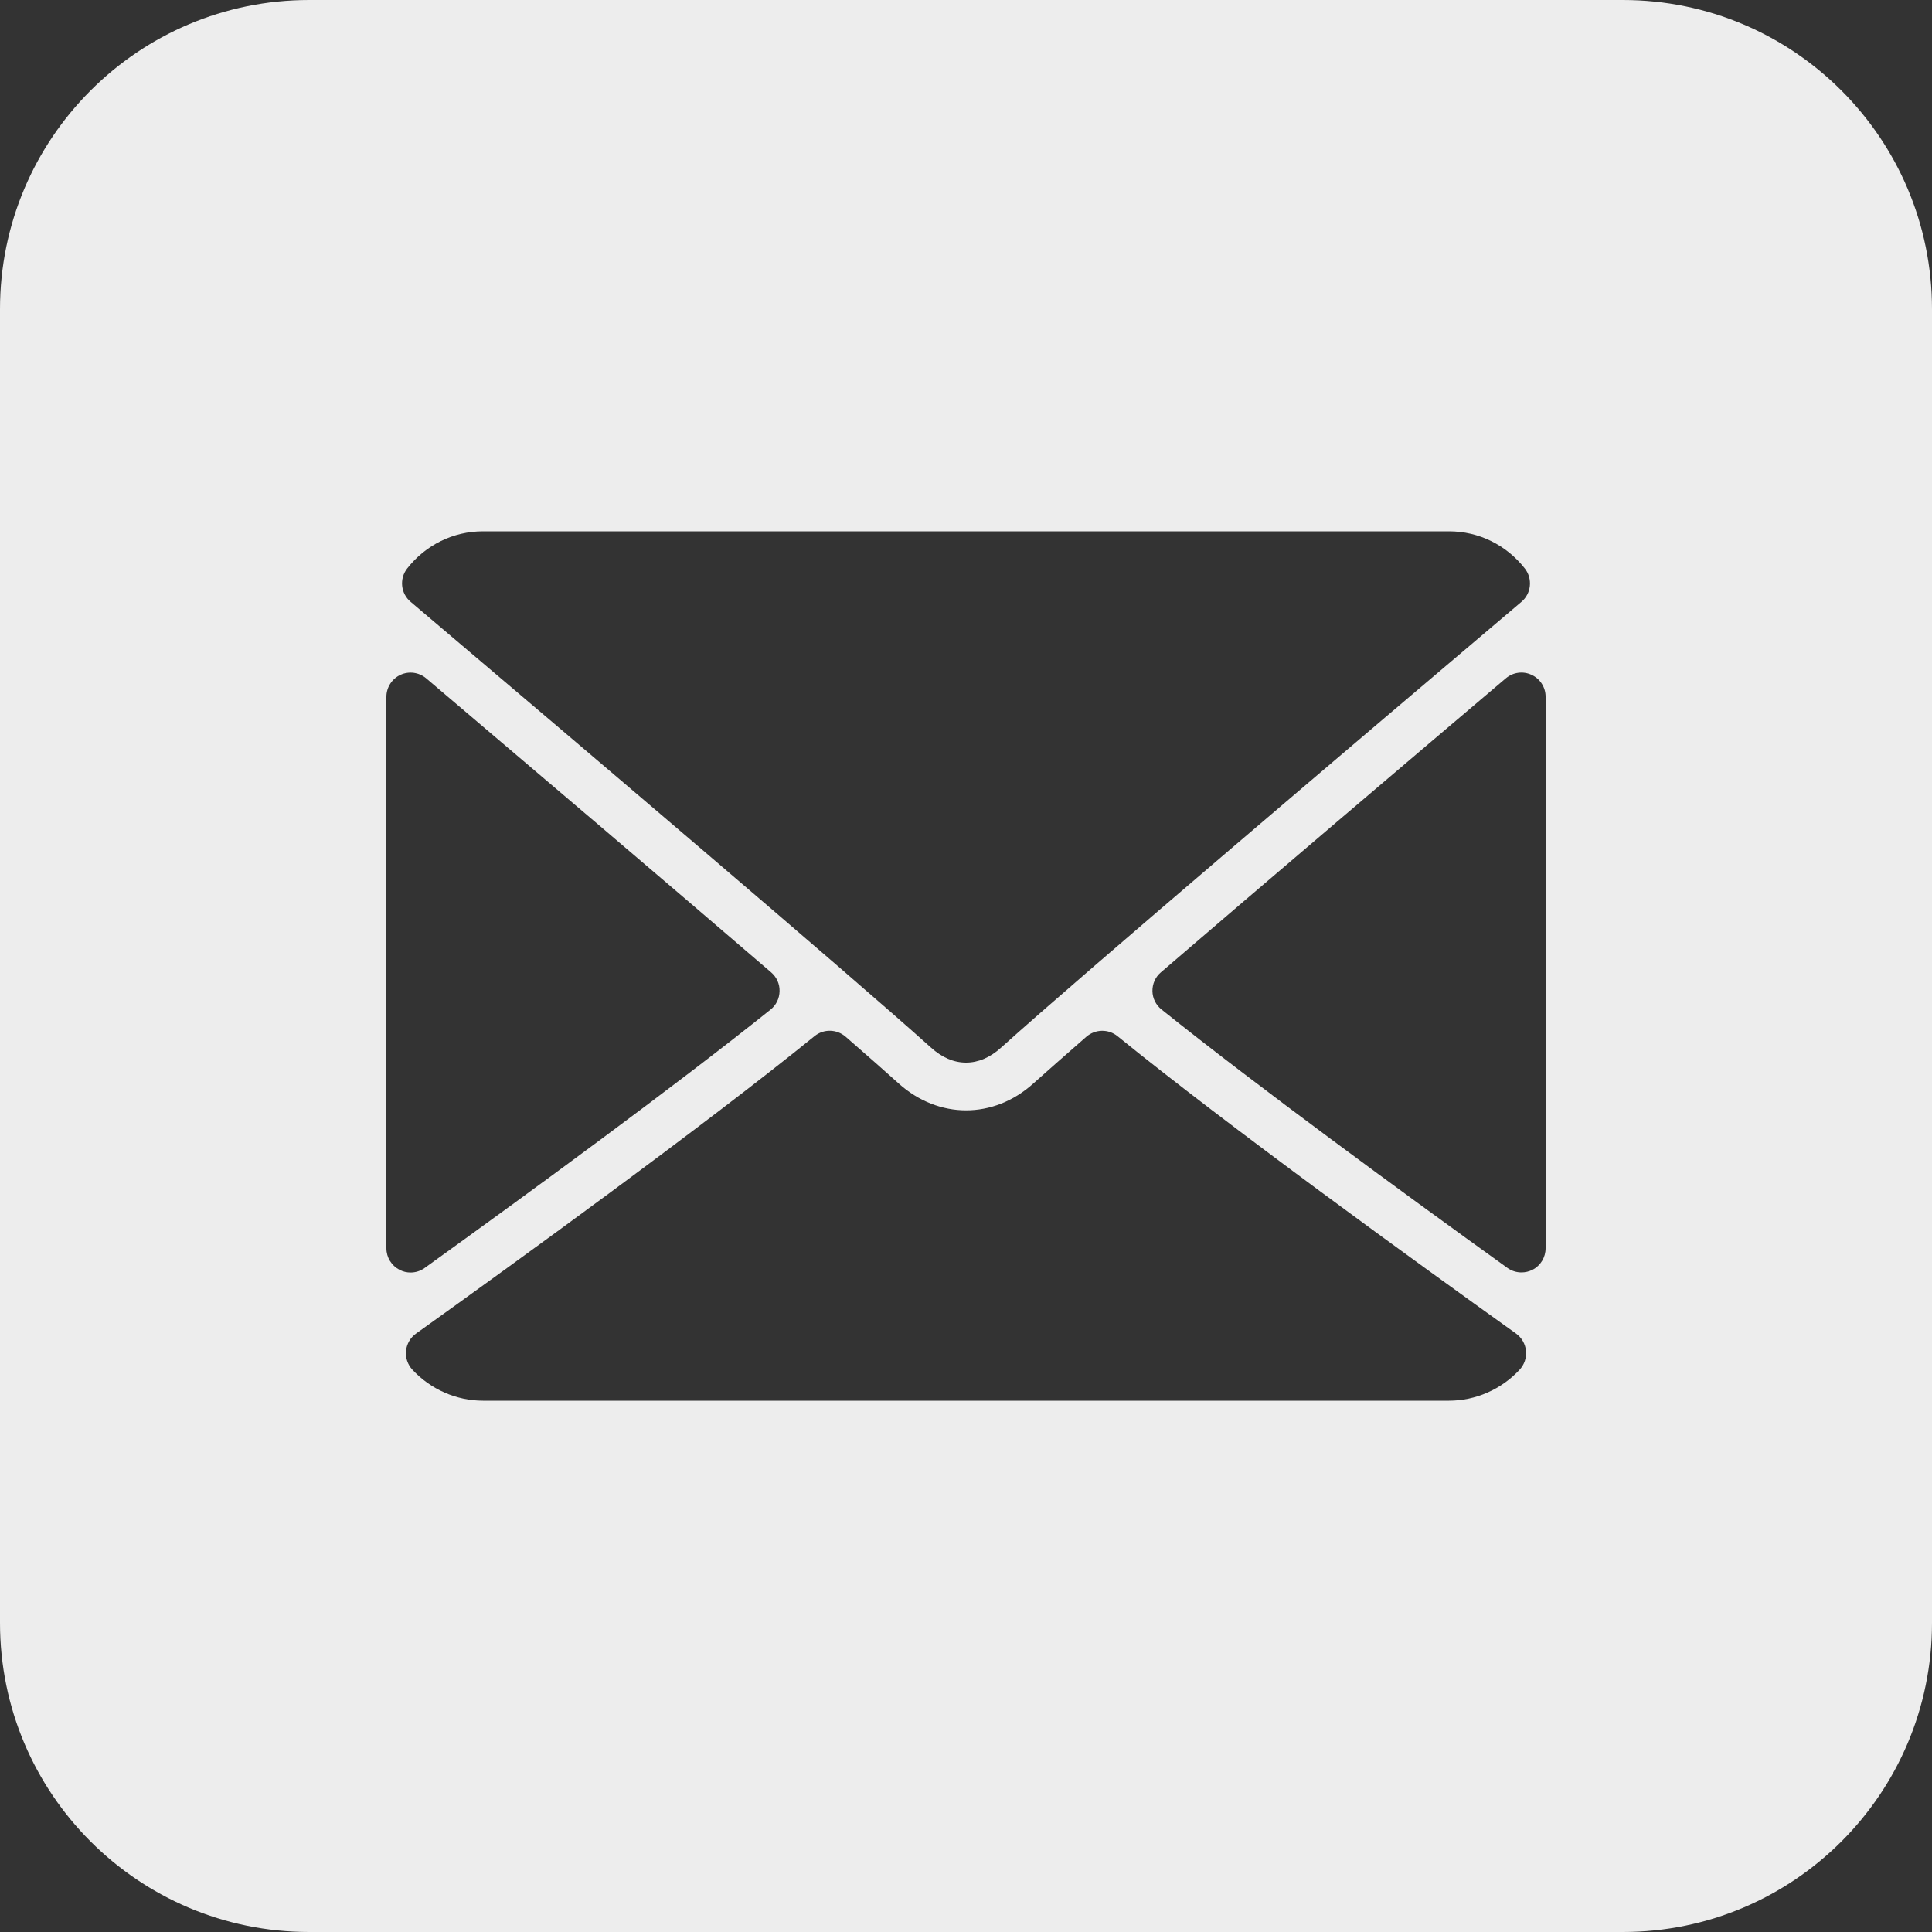 <svg width="20" height="20" viewBox="0 0 20 20" fill="none" xmlns="http://www.w3.org/2000/svg">
<rect x="0" y="0" width="20" height="20" fill="#333333" stroke="none"/>
<path fill-rule="evenodd" clip-rule="evenodd" d="M0 3.2C0 1.433 1.433 0 3.2 0H16.8C18.567 0 20 1.433 20 3.2V16.8C20 18.567 18.567 20 16.8 20H3.2C1.433 20 0 18.567 0 16.8V3.2ZM4.251 6.23C5.897 7.625 8.787 10.079 9.637 10.844C9.751 10.947 9.873 11 10 11C10.127 11 10.249 10.948 10.363 10.845C11.213 10.079 14.103 7.625 15.75 6.23C15.852 6.144 15.868 5.991 15.785 5.885C15.593 5.64 15.307 5.5 15 5.5H5C4.693 5.5 4.407 5.64 4.215 5.885C4.132 5.991 4.148 6.144 4.251 6.23ZM15.588 7.022C15.662 6.959 15.766 6.944 15.855 6.986C15.943 7.026 16 7.115 16 7.212V12.922C16 13.016 15.948 13.102 15.864 13.145C15.828 13.163 15.789 13.172 15.75 13.172C15.698 13.172 15.647 13.156 15.604 13.125C14.52 12.345 13.02 11.248 12.024 10.45C11.966 10.404 11.931 10.334 11.93 10.26C11.929 10.185 11.96 10.114 12.017 10.066C13.089 9.144 14.51 7.936 15.588 7.022ZM4.396 13.126C5.48 12.346 6.981 11.249 7.977 10.451C8.035 10.405 8.069 10.335 8.07 10.26C8.072 10.186 8.04 10.115 7.983 10.066C6.912 9.145 5.49 7.937 4.412 7.022C4.337 6.959 4.233 6.945 4.145 6.986C4.057 7.027 4 7.116 4 7.213V12.923C4 13.017 4.053 13.102 4.136 13.145C4.172 13.164 4.211 13.173 4.25 13.173C4.302 13.173 4.353 13.157 4.396 13.126ZM11.568 10.726C12.719 11.661 14.647 13.056 15.694 13.805C15.752 13.847 15.79 13.912 15.797 13.984C15.804 14.055 15.78 14.126 15.731 14.179C15.542 14.383 15.275 14.5 15 14.5H5C4.725 14.5 4.458 14.383 4.269 14.179C4.22 14.126 4.196 14.055 4.203 13.983C4.211 13.912 4.248 13.847 4.307 13.805C5.355 13.055 7.285 11.657 8.432 10.726C8.526 10.649 8.662 10.652 8.754 10.732C8.98 10.928 9.168 11.095 9.302 11.215C9.715 11.587 10.286 11.587 10.697 11.216C10.832 11.095 11.021 10.929 11.246 10.732C11.339 10.652 11.474 10.65 11.568 10.726Z" fill="#EDEDED"/>
</svg>
